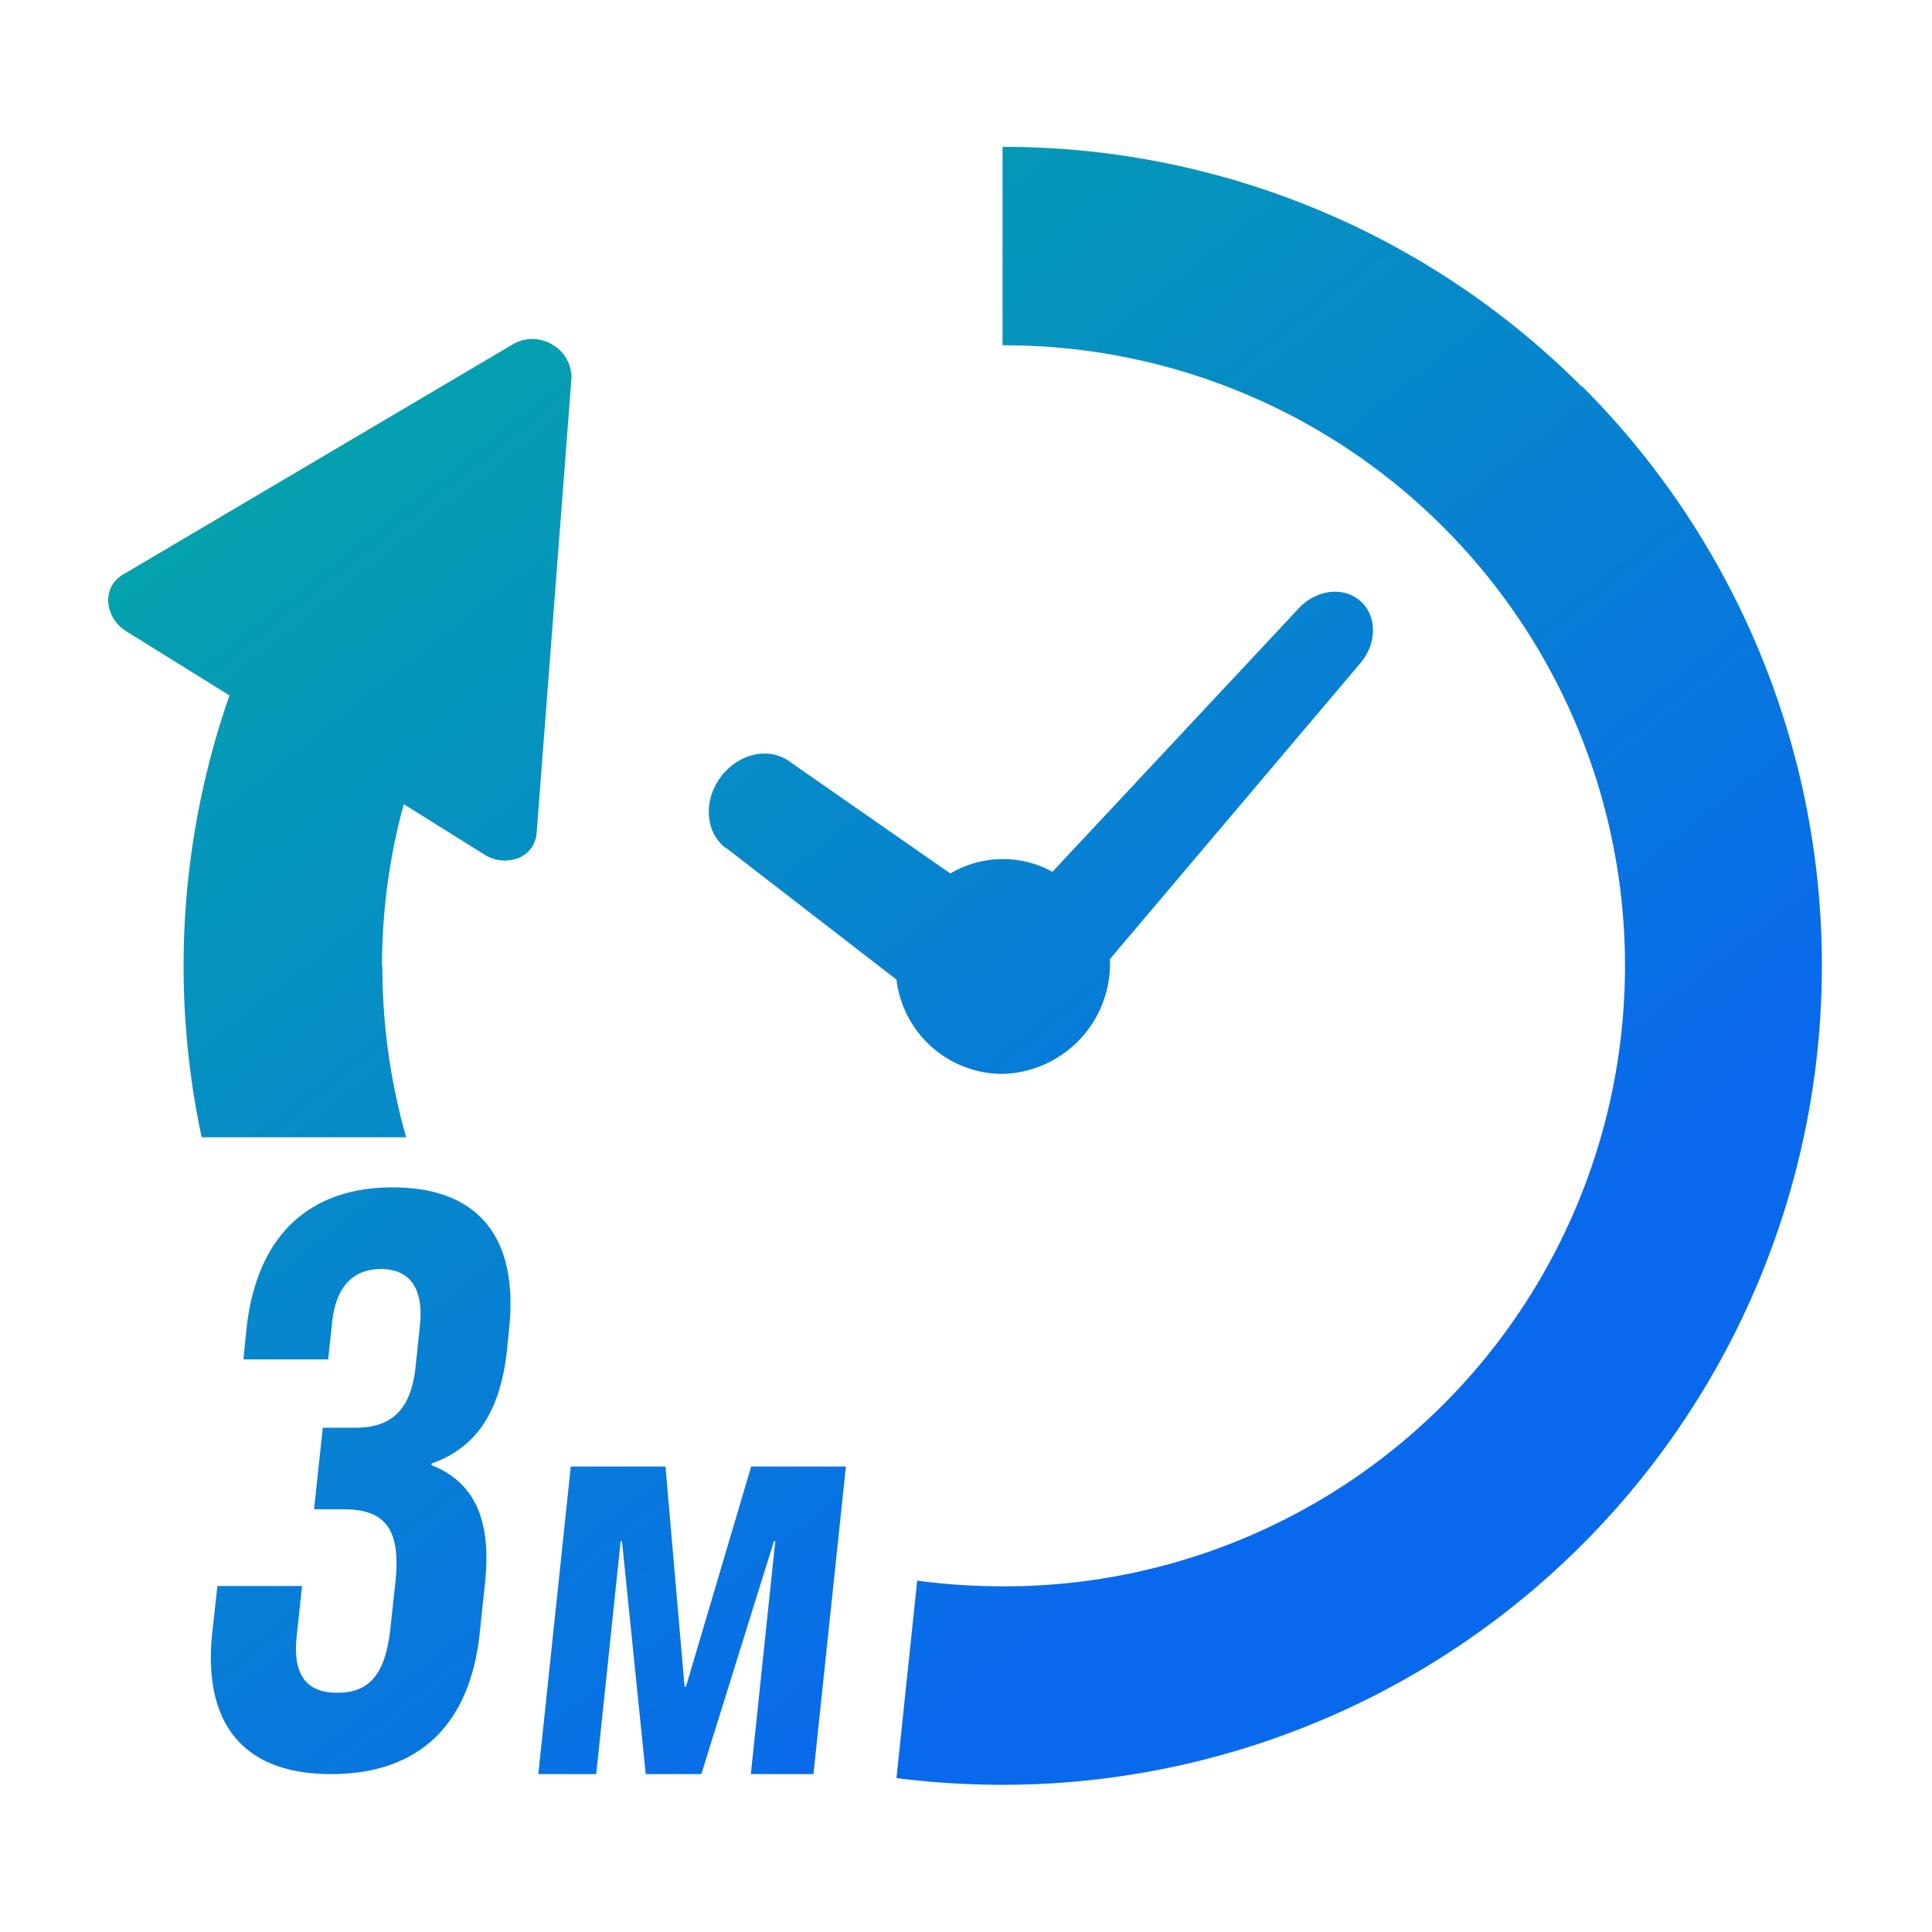 <svg xmlns="http://www.w3.org/2000/svg" xmlns:xlink="http://www.w3.org/1999/xlink" width="250" height="250" viewBox="0 0 250 250"><defs><style>.a{fill:#fff;stroke:#707070;}.b{fill:url(#a);}.c{clip-path:url(#b);}.d{clip-path:url(#c);}.e{fill:url(#d);}</style><linearGradient id="a" x1="0.744" y1="0.805" x2="0.332" y2="0.166" gradientUnits="objectBoundingBox"><stop offset="0" stop-color="#03b09d"/><stop offset="1" stop-color="#1390fa"/></linearGradient><clipPath id="b"><rect class="a" width="250" height="250" transform="translate(3176 4924)"/></clipPath><clipPath id="c"><rect class="b" width="221.752" height="211.953"/></clipPath><linearGradient id="d" x1="0.076" y1="-0.084" x2="0.751" y2="0.744" gradientUnits="objectBoundingBox"><stop offset="0" stop-color="#03b09d"/><stop offset="1" stop-color="#0969ed"/></linearGradient></defs><g class="c" transform="translate(-3176 -4924)"><g transform="translate(3190 4943)"><g class="d"><path class="e" d="M79.912,90.688,102,107.752a13.857,13.857,0,0,0,13.729,12.213,14.293,14.293,0,0,0,13.9-13.9c0-7.666-.087-.563-.087-.866l32.4-38.285c2.252-2.555,2.3-6.193.087-8.142s-5.8-1.472-8.055,1.039l-31.789,34a13.326,13.326,0,0,0-13.209.217L88.188,79.558c-2.685-1.992-6.713-1.039-8.965,2.036s-1.949,7.189.736,9.181ZM35.434,106.021a79.507,79.507,0,0,1,2.815-20.962l10.394,6.5a4.907,4.907,0,0,0,4.418.476,3.767,3.767,0,0,0,2.382-3.291l4.5-58.727a4.894,4.894,0,0,0-2.382-4.374,5.011,5.011,0,0,0-4.981-.217L1.917,55.349a3.809,3.809,0,0,0-1.906,3.6,4.852,4.852,0,0,0,2.382,3.768l13.3,8.272a106.211,106.211,0,0,0-3.6,57.168H38.552a81.027,81.027,0,0,1-3.075-22.131ZM190.7,31.052A105.688,105.688,0,0,0,115.729,0V25.682a80.295,80.295,0,0,1,.563,160.589c-.188,0-.375,0-.563,0a84.977,84.977,0,0,1-11.044-.736L102,211.087a110.362,110.362,0,0,0,13.729.866A106.02,106.02,0,0,0,190.7,30.966ZM13.476,192.247l.65-6.02H25.083l-.693,6.54c-.563,5.284,1.559,7.276,5.24,7.276s6.193-1.776,6.886-8.315l.65-6.02c.736-6.843-1.343-9.4-6.626-9.4h-3.9l1.128-10.561h4.2c4.331,0,7.146-1.906,7.8-7.8l.563-5.37c.563-5.284-1.646-7.363-5.024-7.363s-5.8,1.992-6.323,6.843l-.52,4.851H17.5l.39-3.9c1.256-11.821,7.839-18.361,18.921-18.361S53.1,141.1,51.886,152.88l-.26,2.642c-.823,7.926-3.854,12.776-9.788,14.855v.217c5.977,2.339,7.709,7.709,6.929,15.2l-.693,6.54c-1.256,11.823-7.839,18.233-19.229,18.233S12.214,204.027,13.47,192.2Zm46.383-21.48H72.115l2.469,28.5h.173l8.445-28.5H95.459l-4.2,39.8h-8.1l3.162-30.143h-.173l-9.4,30.143H69.559l-3.075-30.143h-.173l-3.16,30.143H55.659Z"/></g></g></g></svg>